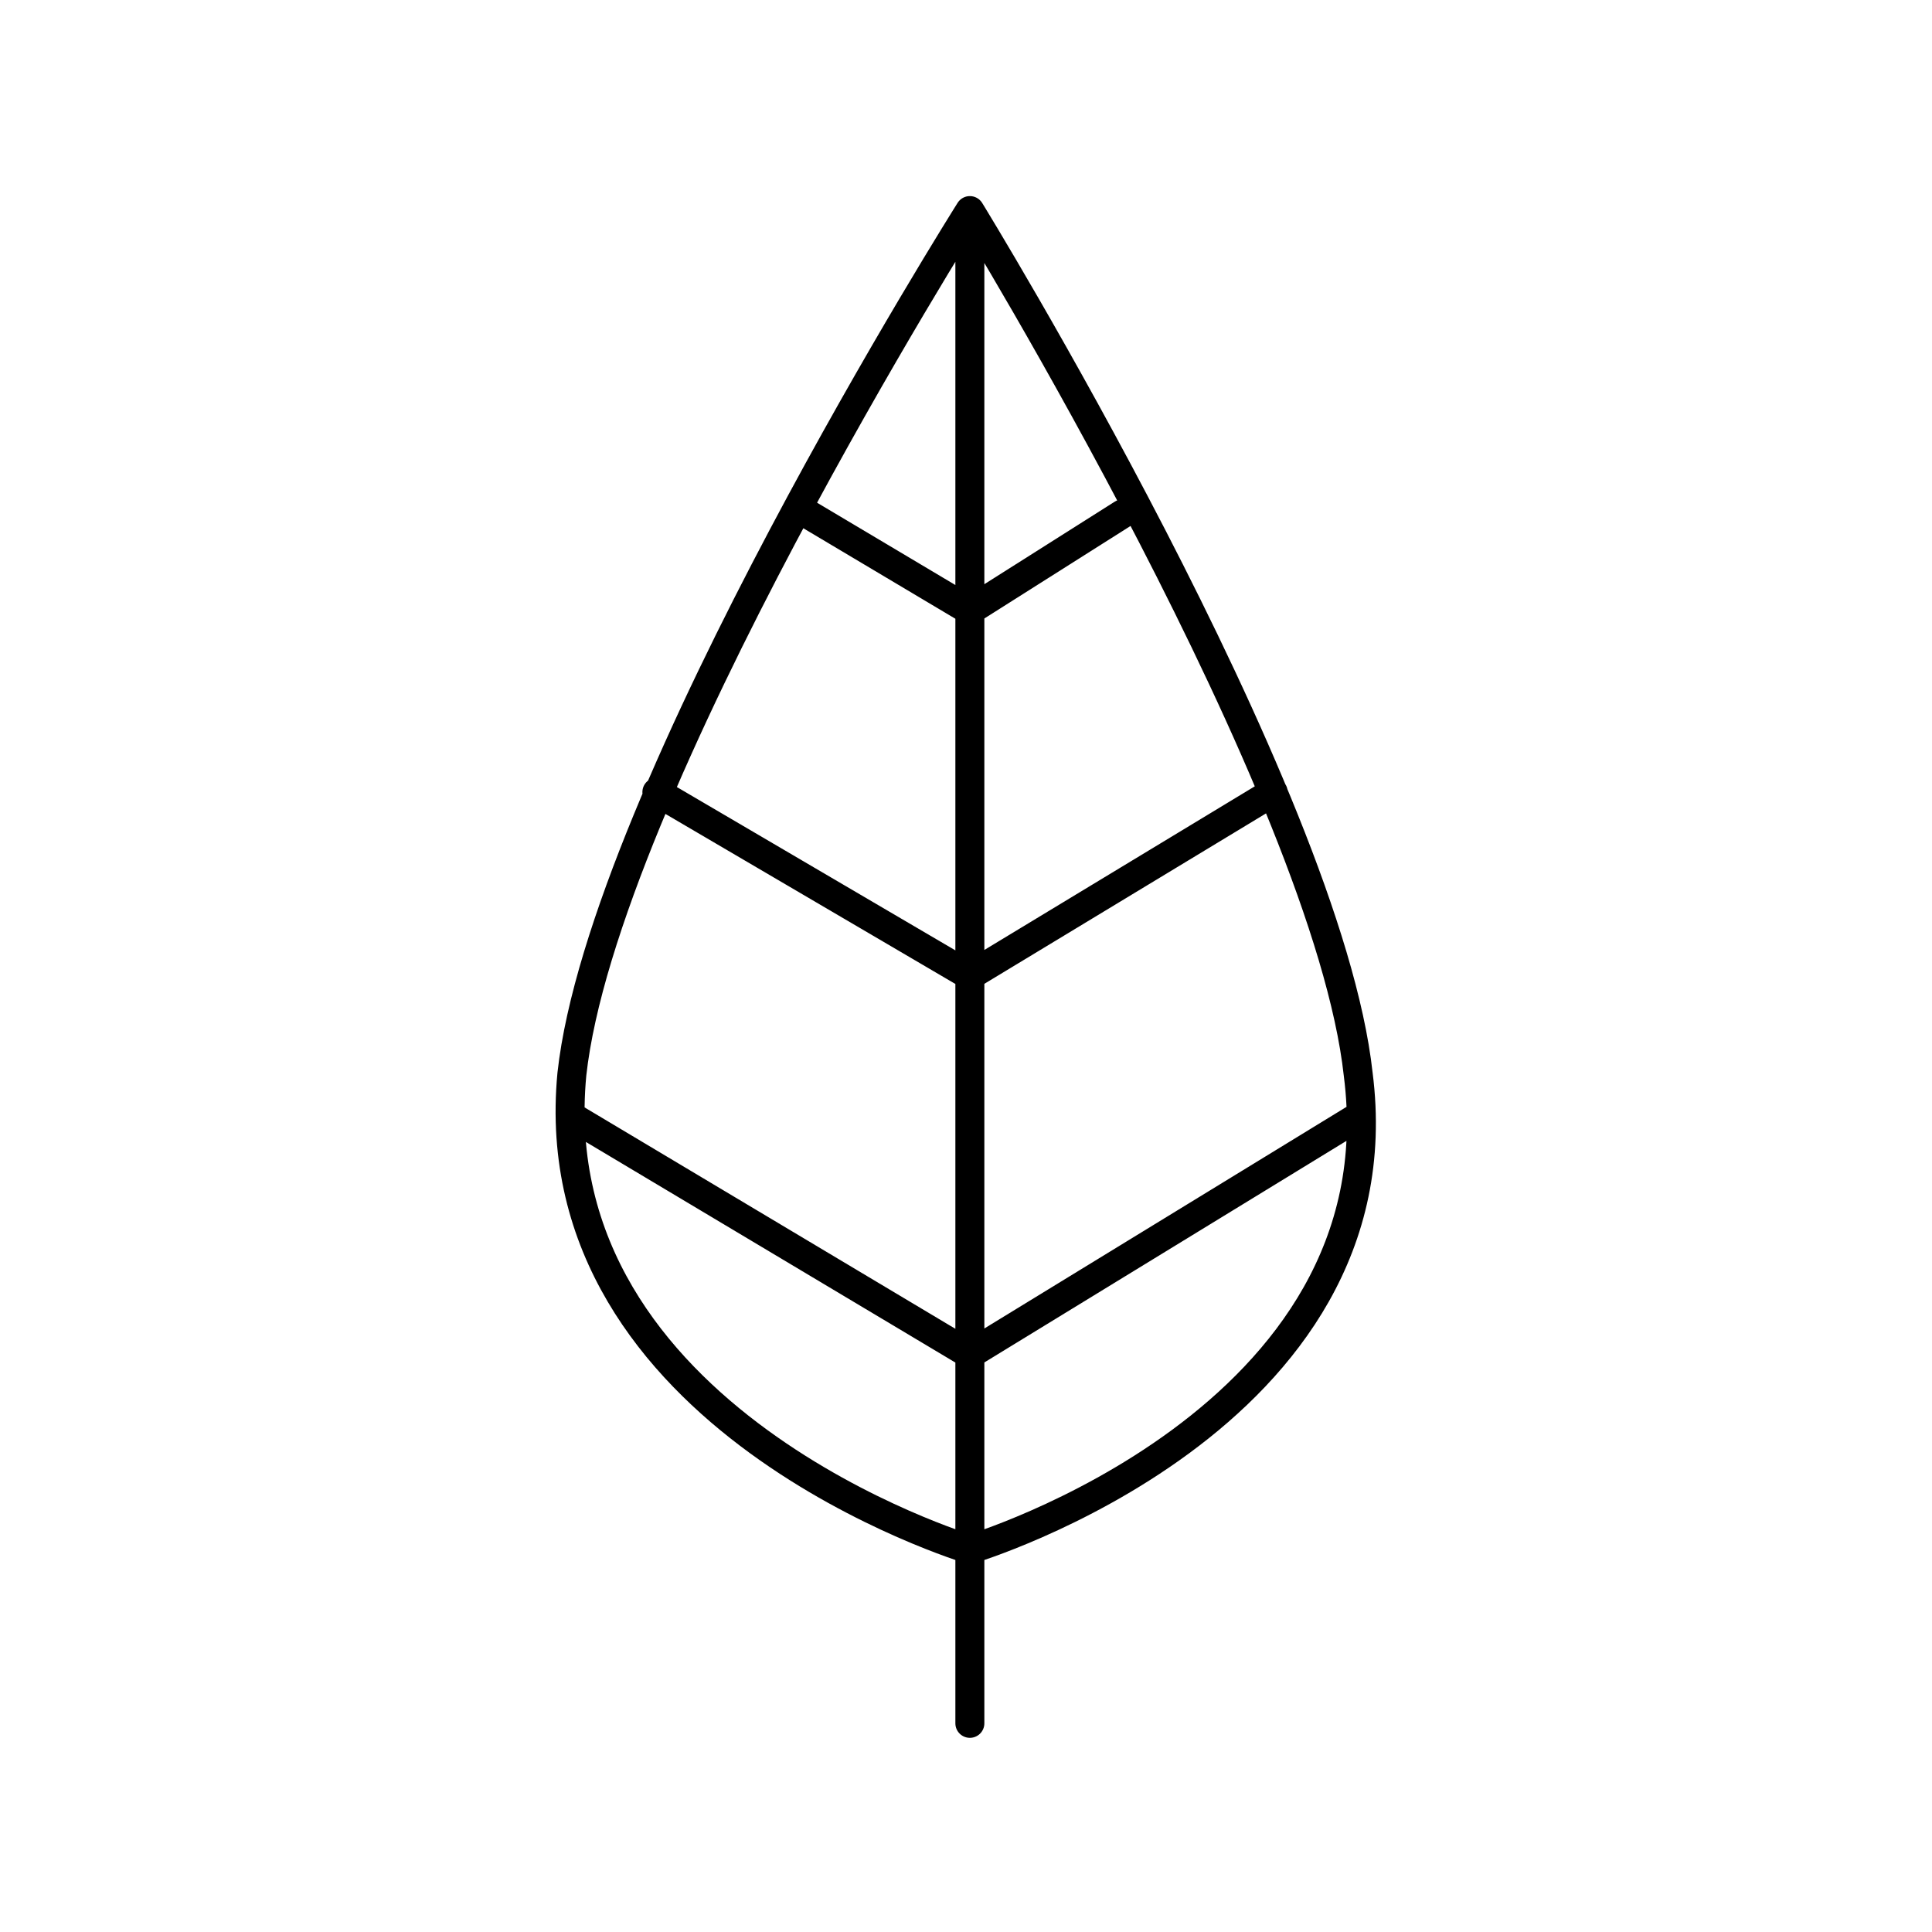 <svg xmlns="http://www.w3.org/2000/svg" xmlns:xlink="http://www.w3.org/1999/xlink" id="Livello_1" x="0px" y="0px" viewBox="0 0 100 100" style="enable-background:new 0 0 100 100;" xml:space="preserve"> <style type="text/css"> .st0{fill:none;stroke:#999999;stroke-width:1.2;stroke-miterlimit:10;} .st1{fill:none;stroke:#000000;stroke-width:1.5;stroke-linecap:round;stroke-linejoin:round;stroke-miterlimit:10;} .st2{fill:none;stroke:#000000;stroke-width:1.5;stroke-miterlimit:10;} .st3{fill:none;stroke:#000000;stroke-width:1.5;stroke-linecap:round;stroke-miterlimit:10;} .st4{fill:none;stroke:#000000;stroke-width:1.5;stroke-linejoin:round;stroke-miterlimit:10;} </style> <path class="st1" d="M50.2,80.2c0,0,22.4-6.7,20.1-24.6C68.7,41,50.2,10.9,50.2,10.9S31.2,41,29.6,55.6 C27.9,73.5,50.2,80.2,50.2,80.2z M50.2,10.9v78.3 M50.2,70.1l20.1-12.3 M50.2,50.5L65.9,41 M50.2,31.6l7.9-5 M50.2,70.1L29.6,57.8 M50.2,50.5L34,41 M50.2,31.6l-8.4-5"></path> </svg>
